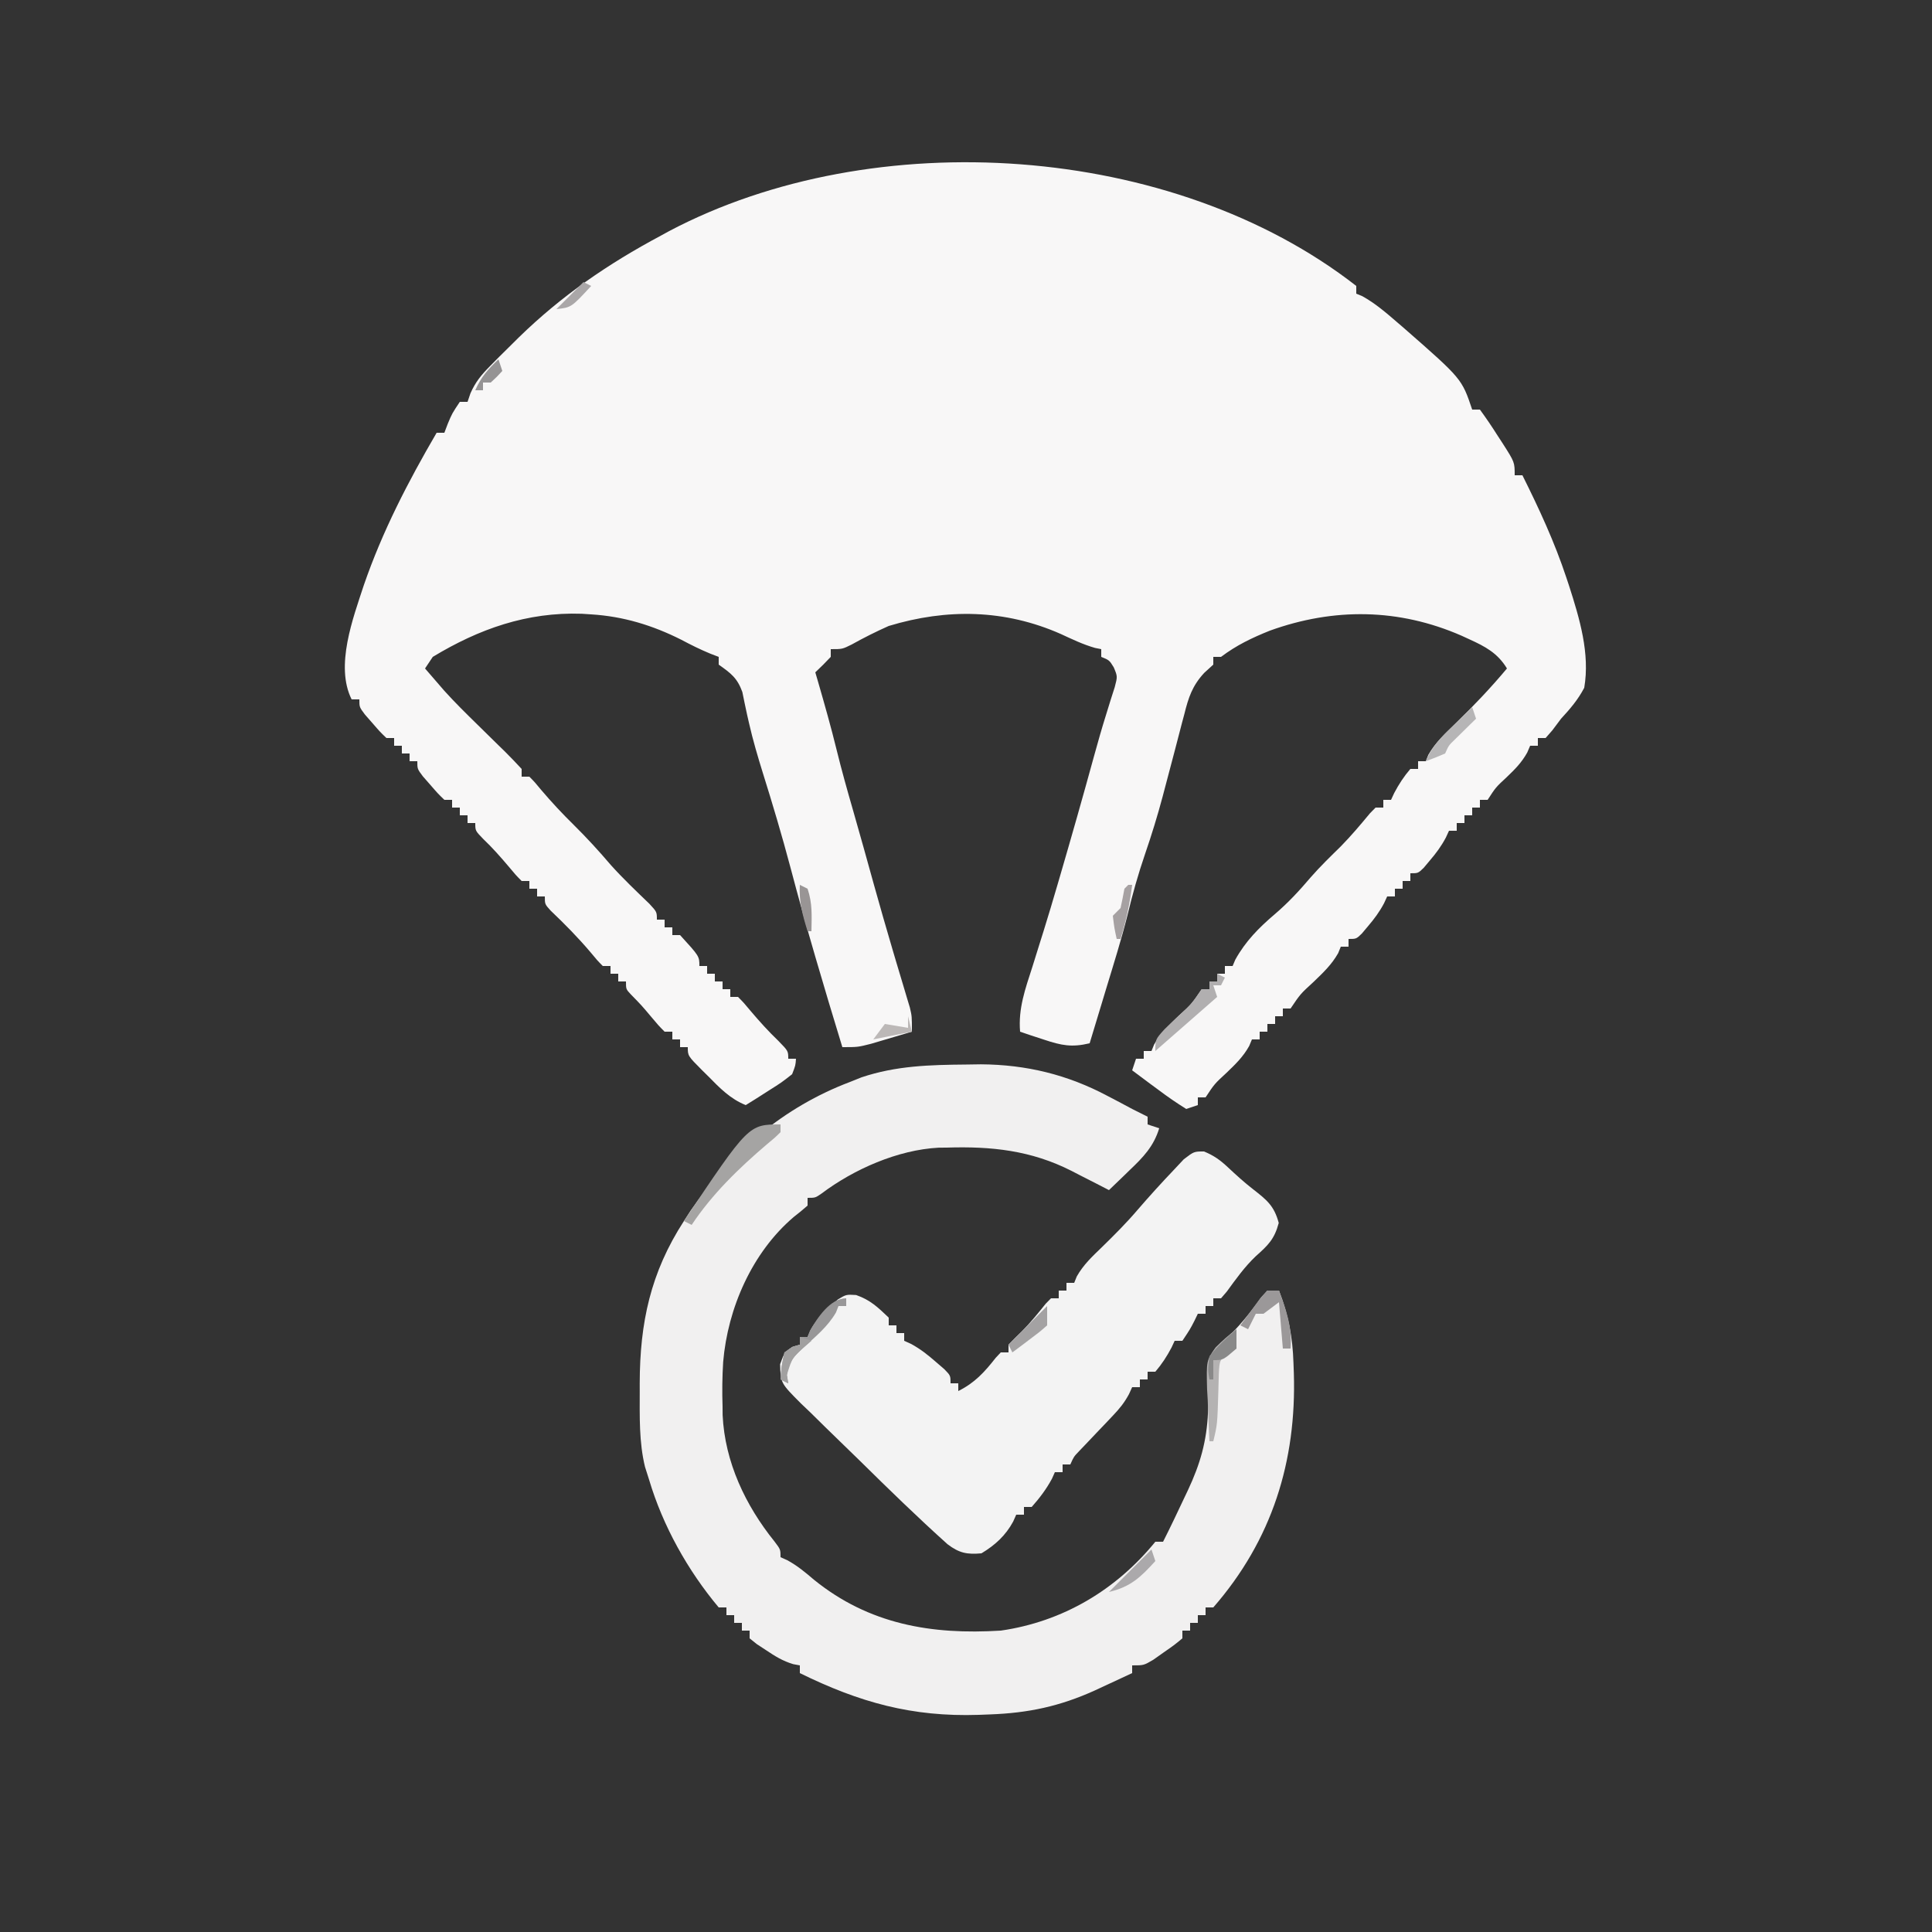 <?xml version="1.0" encoding="UTF-8"?>
<svg version="1.1" xmlns="http://www.w3.org/2000/svg" width="500" height="500">
<rect width="100%" height="100%" fill="#333333" stroke="none"/>
<path d="M0 0 C0 0.66 0 1.32 0 2 C0.523 2.218 1.047 2.436 1.586 2.66 C4.935 4.519 7.736 6.948 10.625 9.438 C11.24 9.967 11.855 10.497 12.489 11.043 C27.319 24.028 27.319 24.028 30 32 C30.66 32 31.32 32 32 32 C33.64 34.242 35.147 36.468 36.625 38.812 C37.255 39.776 37.255 39.776 37.898 40.76 C41 45.619 41 45.619 41 49 C41.66 49 42.32 49 43 49 C47.32 57.662 51.327 66.301 54.375 75.5 C54.613 76.216 54.851 76.932 55.096 77.669 C57.794 86.082 60.521 95.124 59 104 C57.393 107.074 55.343 109.462 53 112 C52.258 112.99 51.515 113.98 50.75 115 C50.172 115.66 49.595 116.32 49 117 C48.34 117 47.68 117 47 117 C47 117.66 47 118.32 47 119 C46.34 119 45.68 119 45 119 C44.754 119.575 44.508 120.15 44.254 120.742 C42.802 123.356 41.097 125.063 38.938 127.125 C36.084 129.779 36.084 129.779 34 133 C33.34 133 32.68 133 32 133 C32 133.66 32 134.32 32 135 C31.34 135 30.68 135 30 135 C30 135.66 30 136.32 30 137 C29.34 137 28.68 137 28 137 C28 137.66 28 138.32 28 139 C27.34 139 26.68 139 26 139 C26 139.66 26 140.32 26 141 C25.34 141 24.68 141 24 141 C23.732 141.583 23.464 142.165 23.188 142.766 C21.985 145.028 20.662 146.806 19 148.75 C18.484 149.364 17.969 149.977 17.438 150.609 C16 152 16 152 14 152 C14 152.66 14 153.32 14 154 C13.34 154 12.68 154 12 154 C12 154.66 12 155.32 12 156 C11.34 156 10.68 156 10 156 C10 156.66 10 157.32 10 158 C9.34 158 8.68 158 8 158 C7.732 158.583 7.464 159.165 7.188 159.766 C5.985 162.028 4.662 163.806 3 165.75 C2.484 166.364 1.969 166.977 1.438 167.609 C0 169 0 169 -2 169 C-2 169.66 -2 170.32 -2 171 C-2.66 171 -3.32 171 -4 171 C-4.226 171.554 -4.451 172.109 -4.684 172.68 C-6.389 175.685 -8.578 177.73 -11.062 180.125 C-14.465 183.241 -14.465 183.241 -17 187 C-17.66 187 -18.32 187 -19 187 C-19 187.66 -19 188.32 -19 189 C-19.66 189 -20.32 189 -21 189 C-21 189.66 -21 190.32 -21 191 C-21.66 191 -22.32 191 -23 191 C-23 191.66 -23 192.32 -23 193 C-23.66 193 -24.32 193 -25 193 C-25 193.66 -25 194.32 -25 195 C-25.66 195 -26.32 195 -27 195 C-27.236 195.565 -27.472 196.129 -27.715 196.711 C-29.292 199.521 -31.241 201.396 -33.562 203.625 C-36.69 206.511 -36.69 206.511 -39 210 C-39.66 210 -40.32 210 -41 210 C-41 210.66 -41 211.32 -41 212 C-41.99 212.33 -42.98 212.66 -44 213 C-46.518 211.432 -48.829 209.844 -51.188 208.062 C-51.842 207.581 -52.496 207.1 -53.17 206.604 C-54.787 205.412 -56.394 204.207 -58 203 C-57.67 202.01 -57.34 201.02 -57 200 C-56.34 200 -55.68 200 -55 200 C-55 199.34 -55 198.68 -55 198 C-54.34 198 -53.68 198 -53 198 C-52.774 197.446 -52.549 196.891 -52.316 196.32 C-50.611 193.315 -48.422 191.27 -45.938 188.875 C-42.535 185.759 -42.535 185.759 -40 182 C-39.34 182 -38.68 182 -38 182 C-38 181.34 -38 180.68 -38 180 C-37.34 180 -36.68 180 -36 180 C-36 179.34 -36 178.68 -36 178 C-35.34 178 -34.68 178 -34 178 C-34 177.34 -34 176.68 -34 176 C-33.34 176 -32.68 176 -32 176 C-31.66 175.196 -31.66 175.196 -31.312 174.375 C-28.687 169.624 -25.219 166.108 -21.125 162.625 C-17.657 159.67 -14.723 156.506 -11.781 153.035 C-9.321 150.225 -6.658 147.645 -3.992 145.031 C-1.319 142.306 1.123 139.409 3.555 136.469 C4.032 135.984 4.509 135.499 5 135 C5.66 135 6.32 135 7 135 C7 134.34 7 133.68 7 133 C7.66 133 8.32 133 9 133 C9.268 132.423 9.536 131.845 9.812 131.25 C11.029 128.944 12.303 126.979 14 125 C14.66 125 15.32 125 16 125 C16 124.34 16 123.68 16 123 C16.66 123 17.32 123 18 123 C18.213 122.459 18.425 121.917 18.645 121.359 C20.49 118.147 23.04 115.794 25.688 113.25 C30.357 108.682 34.809 104.018 39 99 C36.576 95.003 33.38 93.321 29.25 91.438 C28.589 91.134 27.928 90.831 27.247 90.519 C11.033 83.43 -5.783 83.234 -22.348 89.207 C-27.032 91.091 -30.969 92.966 -35 96 C-35.66 96 -36.32 96 -37 96 C-37 96.66 -37 97.32 -37 98 C-37.773 98.705 -38.547 99.409 -39.344 100.135 C-42.444 103.479 -43.431 106.528 -44.5 110.836 C-44.805 111.971 -44.805 111.971 -45.115 113.128 C-45.76 115.54 -46.381 117.957 -47 120.375 C-47.826 123.531 -48.662 126.684 -49.5 129.836 C-49.705 130.612 -49.91 131.389 -50.121 132.189 C-51.45 137.163 -52.952 142.045 -54.625 146.914 C-56.434 152.192 -57.921 157.441 -59.213 162.865 C-60.809 169.223 -62.782 175.479 -64.688 181.75 C-65.108 183.141 -65.528 184.531 -65.947 185.922 C-66.962 189.282 -67.98 192.641 -69 196 C-73.612 197.104 -76.287 196.571 -80.812 195.062 C-81.974 194.682 -83.135 194.302 -84.332 193.91 C-85.212 193.61 -86.093 193.309 -87 193 C-87.517 186.972 -85.627 181.846 -83.812 176.188 C-83.166 174.12 -82.52 172.052 -81.875 169.984 C-81.555 168.968 -81.236 167.952 -80.906 166.904 C-79.665 162.928 -78.48 158.936 -77.312 154.938 C-77.011 153.909 -77.011 153.909 -76.704 152.86 C-73.678 142.497 -70.723 132.115 -67.871 121.703 C-66.875 118.078 -65.849 114.47 -64.723 110.883 C-64.34 109.643 -63.957 108.403 -63.562 107.125 C-63.038 105.489 -63.038 105.489 -62.504 103.82 C-61.777 101.051 -61.777 101.051 -62.777 98.68 C-63.91 96.854 -63.91 96.854 -66 96 C-66 95.34 -66 94.68 -66 94 C-66.526 93.896 -67.052 93.791 -67.594 93.684 C-70.727 92.793 -73.541 91.425 -76.5 90.062 C-90.952 83.684 -105.948 83.434 -121 88 C-124.288 89.462 -127.43 91.044 -130.574 92.793 C-133 94 -133 94 -136 94 C-136 94.66 -136 95.32 -136 96 C-137.292 97.373 -138.624 98.71 -140 100 C-139.746 100.871 -139.492 101.743 -139.23 102.641 C-137.564 108.408 -135.927 114.167 -134.5 120 C-133.201 125.286 -131.735 130.51 -130.223 135.738 C-128.366 142.175 -126.589 148.634 -124.794 155.087 C-123.233 160.673 -121.641 166.248 -119.992 171.809 C-119.669 172.9 -119.346 173.991 -119.013 175.116 C-118.391 177.207 -117.765 179.296 -117.134 181.384 C-116.854 182.326 -116.574 183.268 -116.285 184.238 C-116.036 185.064 -115.788 185.889 -115.531 186.74 C-115 189 -115 189 -115 193 C-117.248 193.673 -119.499 194.338 -121.75 195 C-123.629 195.557 -123.629 195.557 -125.547 196.125 C-129 197 -129 197 -133 197 C-137.73 181.513 -142.339 166.024 -146.468 150.364 C-148.64 142.184 -151.051 134.096 -153.582 126.021 C-154.907 121.754 -156.159 117.509 -157.152 113.152 C-157.321 112.413 -157.49 111.674 -157.663 110.913 C-158.09 108.973 -158.488 107.028 -158.883 105.082 C-160.215 101.407 -161.872 100.231 -165 98 C-165 97.34 -165 96.68 -165 96 C-166.092 95.58 -166.092 95.58 -167.207 95.152 C-169.798 94.083 -172.214 92.875 -174.688 91.562 C-182.092 87.833 -189.691 85.509 -198 85 C-198.808 84.947 -199.616 84.894 -200.449 84.84 C-214.612 84.364 -227.031 88.76 -239 96 C-239.99 97.485 -239.99 97.485 -241 99 C-239.94 100.231 -238.877 101.46 -237.812 102.688 C-237.221 103.372 -236.629 104.056 -236.02 104.762 C-233.257 107.823 -230.329 110.699 -227.384 113.582 C-225.648 115.281 -223.918 116.984 -222.188 118.688 C-221.291 119.559 -221.291 119.559 -220.377 120.447 C-218.88 121.927 -217.435 123.46 -216 125 C-216 125.66 -216 126.32 -216 127 C-215.34 127 -214.68 127 -214 127 C-212.59 128.434 -212.59 128.434 -210.938 130.438 C-208.248 133.608 -205.465 136.586 -202.5 139.5 C-199.123 142.832 -195.983 146.272 -192.906 149.879 C-189.754 153.387 -186.338 156.629 -182.941 159.898 C-181 162 -181 162 -181 164 C-180.34 164 -179.68 164 -179 164 C-179 164.66 -179 165.32 -179 166 C-178.34 166 -177.68 166 -177 166 C-177 166.66 -177 167.32 -177 168 C-176.34 168 -175.68 168 -175 168 C-170 173.476 -170 173.476 -170 176 C-169.34 176 -168.68 176 -168 176 C-168 176.66 -168 177.32 -168 178 C-167.34 178 -166.68 178 -166 178 C-166 178.66 -166 179.32 -166 180 C-165.34 180 -164.68 180 -164 180 C-164 180.66 -164 181.32 -164 182 C-163.34 182 -162.68 182 -162 182 C-162 182.66 -162 183.32 -162 184 C-161.34 184 -160.68 184 -160 184 C-158.484 185.539 -158.484 185.539 -156.75 187.625 C-154.453 190.34 -152.128 192.913 -149.562 195.375 C-147 198 -147 198 -147 200 C-146.34 200 -145.68 200 -145 200 C-145.121 201.734 -145.121 201.734 -146 204 C-148.723 206.141 -148.723 206.141 -152.062 208.25 C-153.167 208.956 -154.272 209.663 -155.41 210.391 C-156.692 211.187 -156.692 211.187 -158 212 C-162.031 210.388 -164.759 207.538 -167.75 204.5 C-168.257 204.001 -168.763 203.502 -169.285 202.988 C-173 199.253 -173 199.253 -173 197 C-173.66 197 -174.32 197 -175 197 C-175 196.34 -175 195.68 -175 195 C-175.66 195 -176.32 195 -177 195 C-177 194.34 -177 193.68 -177 193 C-177.66 193 -178.32 193 -179 193 C-180.621 191.355 -180.621 191.355 -182.438 189.188 C-184.973 186.175 -184.973 186.175 -187.723 183.363 C-189 182 -189 182 -189 180 C-189.66 180 -190.32 180 -191 180 C-191 179.34 -191 178.68 -191 178 C-191.66 178 -192.32 178 -193 178 C-193 177.34 -193 176.68 -193 176 C-193.66 176 -194.32 176 -195 176 C-196.445 174.531 -196.445 174.531 -198.125 172.5 C-201.379 168.65 -204.848 165.139 -208.496 161.664 C-210 160 -210 160 -210 158 C-210.66 158 -211.32 158 -212 158 C-212 157.34 -212 156.68 -212 156 C-212.66 156 -213.32 156 -214 156 C-214 155.34 -214 154.68 -214 154 C-214.66 154 -215.32 154 -216 154 C-217.551 152.426 -217.551 152.426 -219.312 150.312 C-221.436 147.802 -223.555 145.392 -225.938 143.125 C-228 141 -228 141 -228 139 C-228.66 139 -229.32 139 -230 139 C-230 138.34 -230 137.68 -230 137 C-230.66 137 -231.32 137 -232 137 C-232 136.34 -232 135.68 -232 135 C-232.66 135 -233.32 135 -234 135 C-234 134.34 -234 133.68 -234 133 C-234.66 133 -235.32 133 -236 133 C-237.727 131.32 -237.727 131.32 -239.625 129.125 C-240.257 128.406 -240.888 127.686 -241.539 126.945 C-243 125 -243 125 -243 123 C-243.66 123 -244.32 123 -245 123 C-245 122.34 -245 121.68 -245 121 C-245.66 121 -246.32 121 -247 121 C-247 120.34 -247 119.68 -247 119 C-247.66 119 -248.32 119 -249 119 C-249 118.34 -249 117.68 -249 117 C-249.66 117 -250.32 117 -251 117 C-252.727 115.32 -252.727 115.32 -254.625 113.125 C-255.257 112.406 -255.888 111.686 -256.539 110.945 C-258 109 -258 109 -258 107 C-258.66 107 -259.32 107 -260 107 C-264.328 98.343 -259.637 85.986 -256.826 77.394 C-252.025 63.476 -245.401 50.693 -238 38 C-237.34 38 -236.68 38 -236 38 C-235.711 37.237 -235.423 36.474 -235.125 35.688 C-234 33 -234 33 -232 30 C-231.34 30 -230.68 30 -230 30 C-229.749 29.263 -229.498 28.526 -229.239 27.766 C-227.901 24.779 -226.466 23.065 -224.176 20.742 C-223.402 19.957 -222.628 19.172 -221.831 18.363 C-221 17.542 -220.169 16.721 -219.312 15.875 C-218.458 15.028 -217.603 14.18 -216.722 13.307 C-205.621 2.49 -193.635 -5.714 -180 -13 C-179.276 -13.397 -178.551 -13.794 -177.805 -14.203 C-124.822 -42.135 -47.541 -37.068 0 0 Z " fill="#F8F7F7" transform="translate(351,74)"/>
<path d="M0 0 C1.254 -0.018 2.508 -0.037 3.8 -0.056 C15.536 0.022 26.194 2.613 36.562 8.125 C37.689 8.715 38.816 9.306 39.977 9.914 C41.442 10.699 41.442 10.699 42.938 11.5 C44.268 12.172 45.6 12.841 46.938 13.5 C46.938 14.16 46.938 14.82 46.938 15.5 C47.928 15.83 48.917 16.16 49.938 16.5 C48.514 21.189 45.781 24.016 42.312 27.312 C41.539 28.066 41.539 28.066 40.75 28.834 C39.486 30.063 38.213 31.282 36.938 32.5 C35.864 31.946 34.79 31.391 33.684 30.82 C32.248 30.088 30.811 29.356 29.375 28.625 C28.671 28.26 27.966 27.895 27.24 27.52 C16.772 22.213 6.52 21.13 -5.062 21.5 C-5.746 21.505 -6.429 21.51 -7.133 21.516 C-17.718 22.079 -29.069 27.081 -37.461 33.398 C-39.062 34.5 -39.062 34.5 -41.062 34.5 C-41.062 35.16 -41.062 35.82 -41.062 36.5 C-42.212 37.524 -43.409 38.494 -44.625 39.438 C-55.418 48.606 -61.731 63.066 -62.906 76.961 C-63.144 80.824 -63.197 84.633 -63.062 88.5 C-63.057 89.233 -63.052 89.967 -63.047 90.723 C-62.478 102.884 -57.129 114.13 -49.602 123.461 C-48.062 125.5 -48.062 125.5 -48.062 127.5 C-47.498 127.751 -46.933 128.003 -46.352 128.262 C-43.736 129.676 -41.7 131.385 -39.438 133.312 C-25.152 144.892 -8.971 147.614 8.938 146.5 C24.951 144.202 38.809 135.965 48.938 123.5 C49.597 123.5 50.258 123.5 50.938 123.5 C52.844 119.743 54.644 115.937 56.438 112.125 C56.746 111.478 57.054 110.831 57.371 110.164 C60.553 103.39 62.247 97.477 62.562 90 C62.621 88.9 62.621 88.9 62.68 87.777 C62.842 84.546 62.934 81.442 62.738 78.207 C62.993 74.75 63.922 73.932 66.5 71.688 C70.348 68.16 73.373 64.436 76.395 60.188 C77.158 59.352 77.158 59.352 77.938 58.5 C78.927 58.5 79.918 58.5 80.938 58.5 C83.38 64.805 84.476 70.506 84.688 77.25 C84.72 78.127 84.752 79.004 84.786 79.907 C85.484 102.656 79.17 123.027 63.938 140.5 C63.278 140.5 62.617 140.5 61.938 140.5 C61.938 141.16 61.938 141.82 61.938 142.5 C61.278 142.5 60.617 142.5 59.938 142.5 C59.938 143.16 59.938 143.82 59.938 144.5 C59.278 144.5 58.617 144.5 57.938 144.5 C57.938 145.16 57.938 145.82 57.938 146.5 C57.278 146.5 56.617 146.5 55.938 146.5 C55.938 147.16 55.938 147.82 55.938 148.5 C53.855 150.227 53.855 150.227 51.125 152.125 C50.232 152.757 49.338 153.388 48.418 154.039 C45.938 155.5 45.938 155.5 42.938 155.5 C42.938 156.16 42.938 156.82 42.938 157.5 C40.876 158.46 38.813 159.418 36.75 160.375 C35.601 160.909 34.453 161.442 33.27 161.992 C24.203 166.095 16.087 167.823 6.188 168.188 C4.724 168.244 4.724 168.244 3.231 168.302 C-14.044 168.873 -27.61 165.087 -43.062 157.5 C-43.062 156.84 -43.062 156.18 -43.062 155.5 C-43.625 155.396 -44.187 155.291 -44.766 155.184 C-47.486 154.374 -49.455 153.138 -51.812 151.562 C-52.612 151.038 -53.411 150.513 -54.234 149.973 C-54.838 149.487 -55.441 149.001 -56.062 148.5 C-56.062 147.84 -56.062 147.18 -56.062 146.5 C-56.722 146.5 -57.383 146.5 -58.062 146.5 C-58.062 145.84 -58.062 145.18 -58.062 144.5 C-58.722 144.5 -59.383 144.5 -60.062 144.5 C-60.062 143.84 -60.062 143.18 -60.062 142.5 C-60.722 142.5 -61.383 142.5 -62.062 142.5 C-62.062 141.84 -62.062 141.18 -62.062 140.5 C-62.722 140.5 -63.383 140.5 -64.062 140.5 C-72.057 130.965 -78.513 119.412 -82.062 107.5 C-82.418 106.38 -82.774 105.26 -83.141 104.105 C-84.694 97.712 -84.502 91.105 -84.5 84.562 C-84.501 83.872 -84.502 83.182 -84.503 82.471 C-84.468 66.822 -81.709 53.829 -73.062 40.5 C-72.489 39.612 -71.915 38.724 -71.324 37.809 C-60.98 22.753 -47.268 10.998 -30.062 4.5 C-29.083 4.107 -28.103 3.714 -27.094 3.309 C-18.136 0.305 -9.386 0.081 0 0 Z " fill="#F1F0F0" transform="translate(250.062,275.5)"/>
<path d="M0 0 C2.587 1.081 4.175 2.214 6.215 4.129 C8.33 6.103 10.406 8.006 12.695 9.777 C16.255 12.562 18.147 14.049 19.34 18.504 C18.211 22.719 16.606 24.249 13.418 27.094 C10.501 29.858 8.246 33.042 5.883 36.281 C5.394 36.85 4.906 37.418 4.402 38.004 C3.742 38.004 3.082 38.004 2.402 38.004 C2.402 38.664 2.402 39.324 2.402 40.004 C1.742 40.004 1.082 40.004 0.402 40.004 C0.402 40.664 0.402 41.324 0.402 42.004 C-0.258 42.004 -0.918 42.004 -1.598 42.004 C-1.886 42.602 -2.175 43.2 -2.473 43.816 C-3.598 46.004 -3.598 46.004 -5.598 49.004 C-6.258 49.004 -6.918 49.004 -7.598 49.004 C-7.866 49.581 -8.134 50.159 -8.41 50.754 C-9.627 53.059 -10.901 55.024 -12.598 57.004 C-13.258 57.004 -13.918 57.004 -14.598 57.004 C-14.598 57.664 -14.598 58.324 -14.598 59.004 C-15.258 59.004 -15.918 59.004 -16.598 59.004 C-16.598 59.664 -16.598 60.324 -16.598 61.004 C-17.258 61.004 -17.918 61.004 -18.598 61.004 C-18.866 61.594 -19.134 62.184 -19.41 62.792 C-20.607 65.022 -21.86 66.563 -23.602 68.387 C-24.177 68.996 -24.753 69.606 -25.346 70.234 C-26.244 71.172 -26.244 71.172 -27.16 72.129 C-28.351 73.38 -29.54 74.632 -30.727 75.887 C-31.253 76.437 -31.78 76.988 -32.323 77.555 C-33.7 78.996 -33.7 78.996 -34.598 81.004 C-35.258 81.004 -35.918 81.004 -36.598 81.004 C-36.598 81.664 -36.598 82.324 -36.598 83.004 C-37.258 83.004 -37.918 83.004 -38.598 83.004 C-38.845 83.561 -39.093 84.118 -39.348 84.691 C-40.827 87.428 -42.532 89.68 -44.598 92.004 C-45.258 92.004 -45.918 92.004 -46.598 92.004 C-46.598 92.664 -46.598 93.324 -46.598 94.004 C-47.258 94.004 -47.918 94.004 -48.598 94.004 C-48.862 94.596 -49.126 95.187 -49.398 95.797 C-51.37 99.426 -54.07 101.881 -57.598 104.004 C-61.327 104.343 -63.378 103.933 -66.382 101.644 C-74.155 94.664 -81.625 87.386 -89.064 80.052 C-90.803 78.345 -92.55 76.646 -94.304 74.956 C-96.85 72.501 -99.368 70.022 -101.883 67.535 C-102.672 66.784 -103.462 66.033 -104.275 65.259 C-109.571 59.943 -109.571 59.943 -109.709 55.061 C-108.598 52.004 -108.598 52.004 -106.535 50.566 C-105.896 50.381 -105.256 50.195 -104.598 50.004 C-104.598 49.344 -104.598 48.684 -104.598 48.004 C-103.938 48.004 -103.278 48.004 -102.598 48.004 C-102.346 47.423 -102.095 46.841 -101.836 46.242 C-100.44 43.719 -98.917 42.127 -96.785 40.191 C-96.119 39.566 -95.452 38.941 -94.766 38.297 C-92.598 37.004 -92.598 37.004 -90.043 37.152 C-86.362 38.434 -84.415 40.318 -81.598 43.004 C-81.598 43.664 -81.598 44.324 -81.598 45.004 C-80.938 45.004 -80.278 45.004 -79.598 45.004 C-79.598 45.664 -79.598 46.324 -79.598 47.004 C-78.938 47.004 -78.278 47.004 -77.598 47.004 C-77.598 47.664 -77.598 48.324 -77.598 49.004 C-77.025 49.262 -76.453 49.52 -75.863 49.785 C-73.386 51.118 -71.464 52.654 -69.348 54.504 C-68.288 55.417 -68.288 55.417 -67.207 56.348 C-65.598 58.004 -65.598 58.004 -65.598 60.004 C-64.938 60.004 -64.278 60.004 -63.598 60.004 C-63.598 60.664 -63.598 61.324 -63.598 62.004 C-59.31 59.86 -56.833 57.13 -53.93 53.43 C-53.27 52.724 -53.27 52.724 -52.598 52.004 C-51.938 52.004 -51.278 52.004 -50.598 52.004 C-50.598 51.344 -50.598 50.684 -50.598 50.004 C-49.45 48.822 -48.295 47.647 -47.102 46.512 C-44.869 44.273 -42.915 41.817 -40.93 39.359 C-40.49 38.912 -40.051 38.465 -39.598 38.004 C-38.938 38.004 -38.278 38.004 -37.598 38.004 C-37.598 37.344 -37.598 36.684 -37.598 36.004 C-36.938 36.004 -36.278 36.004 -35.598 36.004 C-35.598 35.344 -35.598 34.684 -35.598 34.004 C-34.938 34.004 -34.278 34.004 -33.598 34.004 C-33.263 33.176 -33.263 33.176 -32.922 32.332 C-31.182 29.273 -28.94 27.197 -26.41 24.754 C-23.183 21.602 -20.019 18.445 -17.098 15.004 C-14.133 11.574 -11.098 8.225 -7.973 4.941 C-7.073 3.981 -6.173 3.021 -5.246 2.031 C-2.598 0.004 -2.598 0.004 0 0 Z " fill="#F3F3F3" transform="translate(311.598,297.996)"/>
<path d="M0 0 C0 0.66 0 1.32 0 2 C-1.469 3.445 -1.469 3.445 -3.5 5.125 C-10.796 11.336 -17.666 17.999 -23 26 C-23.66 25.67 -24.32 25.34 -25 25 C-8.268 0 -8.268 0 0 0 Z " fill="#A5A4A3" transform="translate(202,291)"/>
<path d="M0 0 C0.66 0.33 1.32 0.66 2 1 C1.67 1.66 1.34 2.32 1 3 C0.34 3 -0.32 3 -1 3 C-0.67 3.99 -0.34 4.98 0 6 C-5.333 10.667 -10.667 15.333 -16 20 C-16 17 -16 17 -13.629 14.371 C-12.614 13.386 -11.592 12.408 -10.562 11.438 C-6.825 8.076 -6.825 8.076 -4 4 C-3.34 4 -2.68 4 -2 4 C-2 3.34 -2 2.68 -2 2 C-1.34 2 -0.68 2 0 2 C0 1.34 0 0.68 0 0 Z " fill="#B1AFB0" transform="translate(315,252)"/>
<path d="M0 0 C0 1.667 0 3.333 0 5 C-0.646 5.374 -1.292 5.748 -1.957 6.133 C-4.378 7.956 -4.378 7.956 -4.574 11.617 C-4.631 13.036 -4.668 14.455 -4.688 15.875 C-4.951 24.652 -4.951 24.652 -6 29 C-6.33 29 -6.66 29 -7 29 C-7.205 25.48 -7.328 21.962 -7.438 18.438 C-7.496 17.447 -7.555 16.456 -7.615 15.436 C-7.785 8.125 -7.785 8.125 -5.411 4.723 C-3.685 2.998 -1.955 1.457 0 0 Z " fill="#B4B2B2" transform="translate(320,344)"/>
<path d="M0 0 C0 0.66 0 1.32 0 2 C-0.66 2 -1.32 2 -2 2 C-2.214 2.548 -2.428 3.096 -2.648 3.66 C-4.783 7.355 -8.043 10.011 -11.188 12.846 C-13.637 15.169 -14.933 16.429 -15.336 19.848 C-15.225 20.558 -15.114 21.268 -15 22 C-15.66 21.67 -16.32 21.34 -17 21 C-16.75 17.625 -16.75 17.625 -16 14 C-13.938 12.562 -13.938 12.562 -12 12 C-12 11.34 -12 10.68 -12 10 C-11.34 10 -10.68 10 -10 10 C-9.794 9.464 -9.588 8.928 -9.375 8.375 C-7.438 5.029 -4.153 0 0 0 Z " fill="#989798" transform="translate(219,336)"/>
<path d="M0 0 C0.99 0 1.98 0 3 0 C4.905 5.103 6.426 9.463 6 15 C5.34 15 4.68 15 4 15 C3.67 11.04 3.34 7.08 3 3 C1.68 3.99 0.36 4.98 -1 6 C-1.66 6 -2.32 6 -3 6 C-3.66 7.32 -4.32 8.64 -5 10 C-5.66 9.67 -6.32 9.34 -7 9 C-5.908 7.491 -4.801 5.993 -3.688 4.5 C-3.073 3.665 -2.458 2.829 -1.824 1.969 C-1.222 1.319 -0.62 0.669 0 0 Z " fill="#9B9899" transform="translate(328,334)"/>
<path d="M0 0 C0.33 0.99 0.66 1.98 1 3 C0.506 3.482 0.013 3.964 -0.496 4.461 C-1.457 5.408 -1.457 5.408 -2.438 6.375 C-3.076 7.001 -3.714 7.628 -4.371 8.273 C-6.079 9.917 -6.079 9.917 -7 12 C-8.644 12.722 -10.311 13.394 -12 14 C-10.413 10.097 -7.866 7.665 -4.875 4.75 C-3.965 3.858 -3.055 2.966 -2.117 2.047 C-1.419 1.371 -0.72 0.696 0 0 Z " fill="#B6B5B6" transform="translate(381,183)"/>
<path d="M0 0 C0.33 0.99 0.66 1.98 1 3 C-2.82 7.184 -5.33 9.65 -11 11 C-7.333 7.333 -3.667 3.667 0 0 Z " fill="#ABA9AB" transform="translate(298,401)"/>
<path d="M0 0 C0 1.667 0 3.333 0 5 C-1.969 6.727 -1.969 6.727 -4.5 8.625 C-5.753 9.572 -5.753 9.572 -7.031 10.539 C-7.681 11.021 -8.331 11.503 -9 12 C-9.33 11.34 -9.66 10.68 -10 10 C-6.667 6.667 -3.333 3.333 0 0 Z " fill="#A4A2A3" transform="translate(271,338)"/>
<path d="M0 0 C0 1.667 0 3.333 0 5 C-3.462 8 -3.462 8 -6 8 C-6 9.65 -6 11.3 -6 13 C-6.33 13 -6.66 13 -7 13 C-7.438 10.438 -7.438 10.438 -7 7 C-4.913 4.38 -2.533 2.184 0 0 Z " fill="#898989" transform="translate(320,344)"/>
<path d="M0 0 C0.33 0 0.66 0 1 0 C0.404 4.869 -0.57 9.328 -2 14 C-2.33 14 -2.66 14 -3 14 C-3.625 11.125 -3.625 11.125 -4 8 C-3.34 7.34 -2.68 6.68 -2 6 C-1.636 4.34 -1.3 2.673 -1 1 C-0.67 0.67 -0.34 0.34 0 0 Z " fill="#A6A1A2" transform="translate(292,229)"/>
<path d="M0 0 C0.99 0.33 1.98 0.66 3 1 C2.567 1.375 2.134 1.75 1.688 2.137 C-1.986 5.357 -1.986 5.357 -3.375 9.875 C-3.251 10.576 -3.127 11.277 -3 12 C-3.66 11.67 -4.32 11.34 -5 11 C-4.75 7.625 -4.75 7.625 -4 4 C-1.938 2.562 -1.938 2.562 0 2 C0 1.34 0 0.68 0 0 Z " fill="#A1A0A0" transform="translate(207,346)"/>
<path d="M0 0 C0.33 1.32 0.66 2.64 1 4 C-2.3 4.66 -5.6 5.32 -9 6 C-8.01 4.68 -7.02 3.36 -6 2 C-3.03 2.495 -3.03 2.495 0 3 C0 2.01 0 1.02 0 0 Z " fill="#BCB8B7" transform="translate(235,263)"/>
<path d="M0 0 C0.66 0.33 1.32 0.66 2 1 C-3.143 6.571 -3.143 6.571 -7 7 C-4.667 4.667 -2.333 2.333 0 0 Z " fill="#AAA7A8" transform="translate(151,73)"/>
<path d="M0 0 C0.99 0.495 0.99 0.495 2 1 C3.283 4.85 3.066 7.947 3 12 C2.67 12 2.34 12 2 12 C0.708 7.88 -0.263 4.332 0 0 Z " fill="#999595" transform="translate(207,229)"/>
<path d="M0 0 C0.33 0.99 0.66 1.98 1 3 C-0.375 4.5 -0.375 4.5 -2 6 C-2.66 6 -3.32 6 -4 6 C-4 6.66 -4 7.32 -4 8 C-4.66 8 -5.32 8 -6 8 C-4.557 4.634 -2.667 2.49 0 0 Z " fill="#959394" transform="translate(129,93)"/>
</svg>
